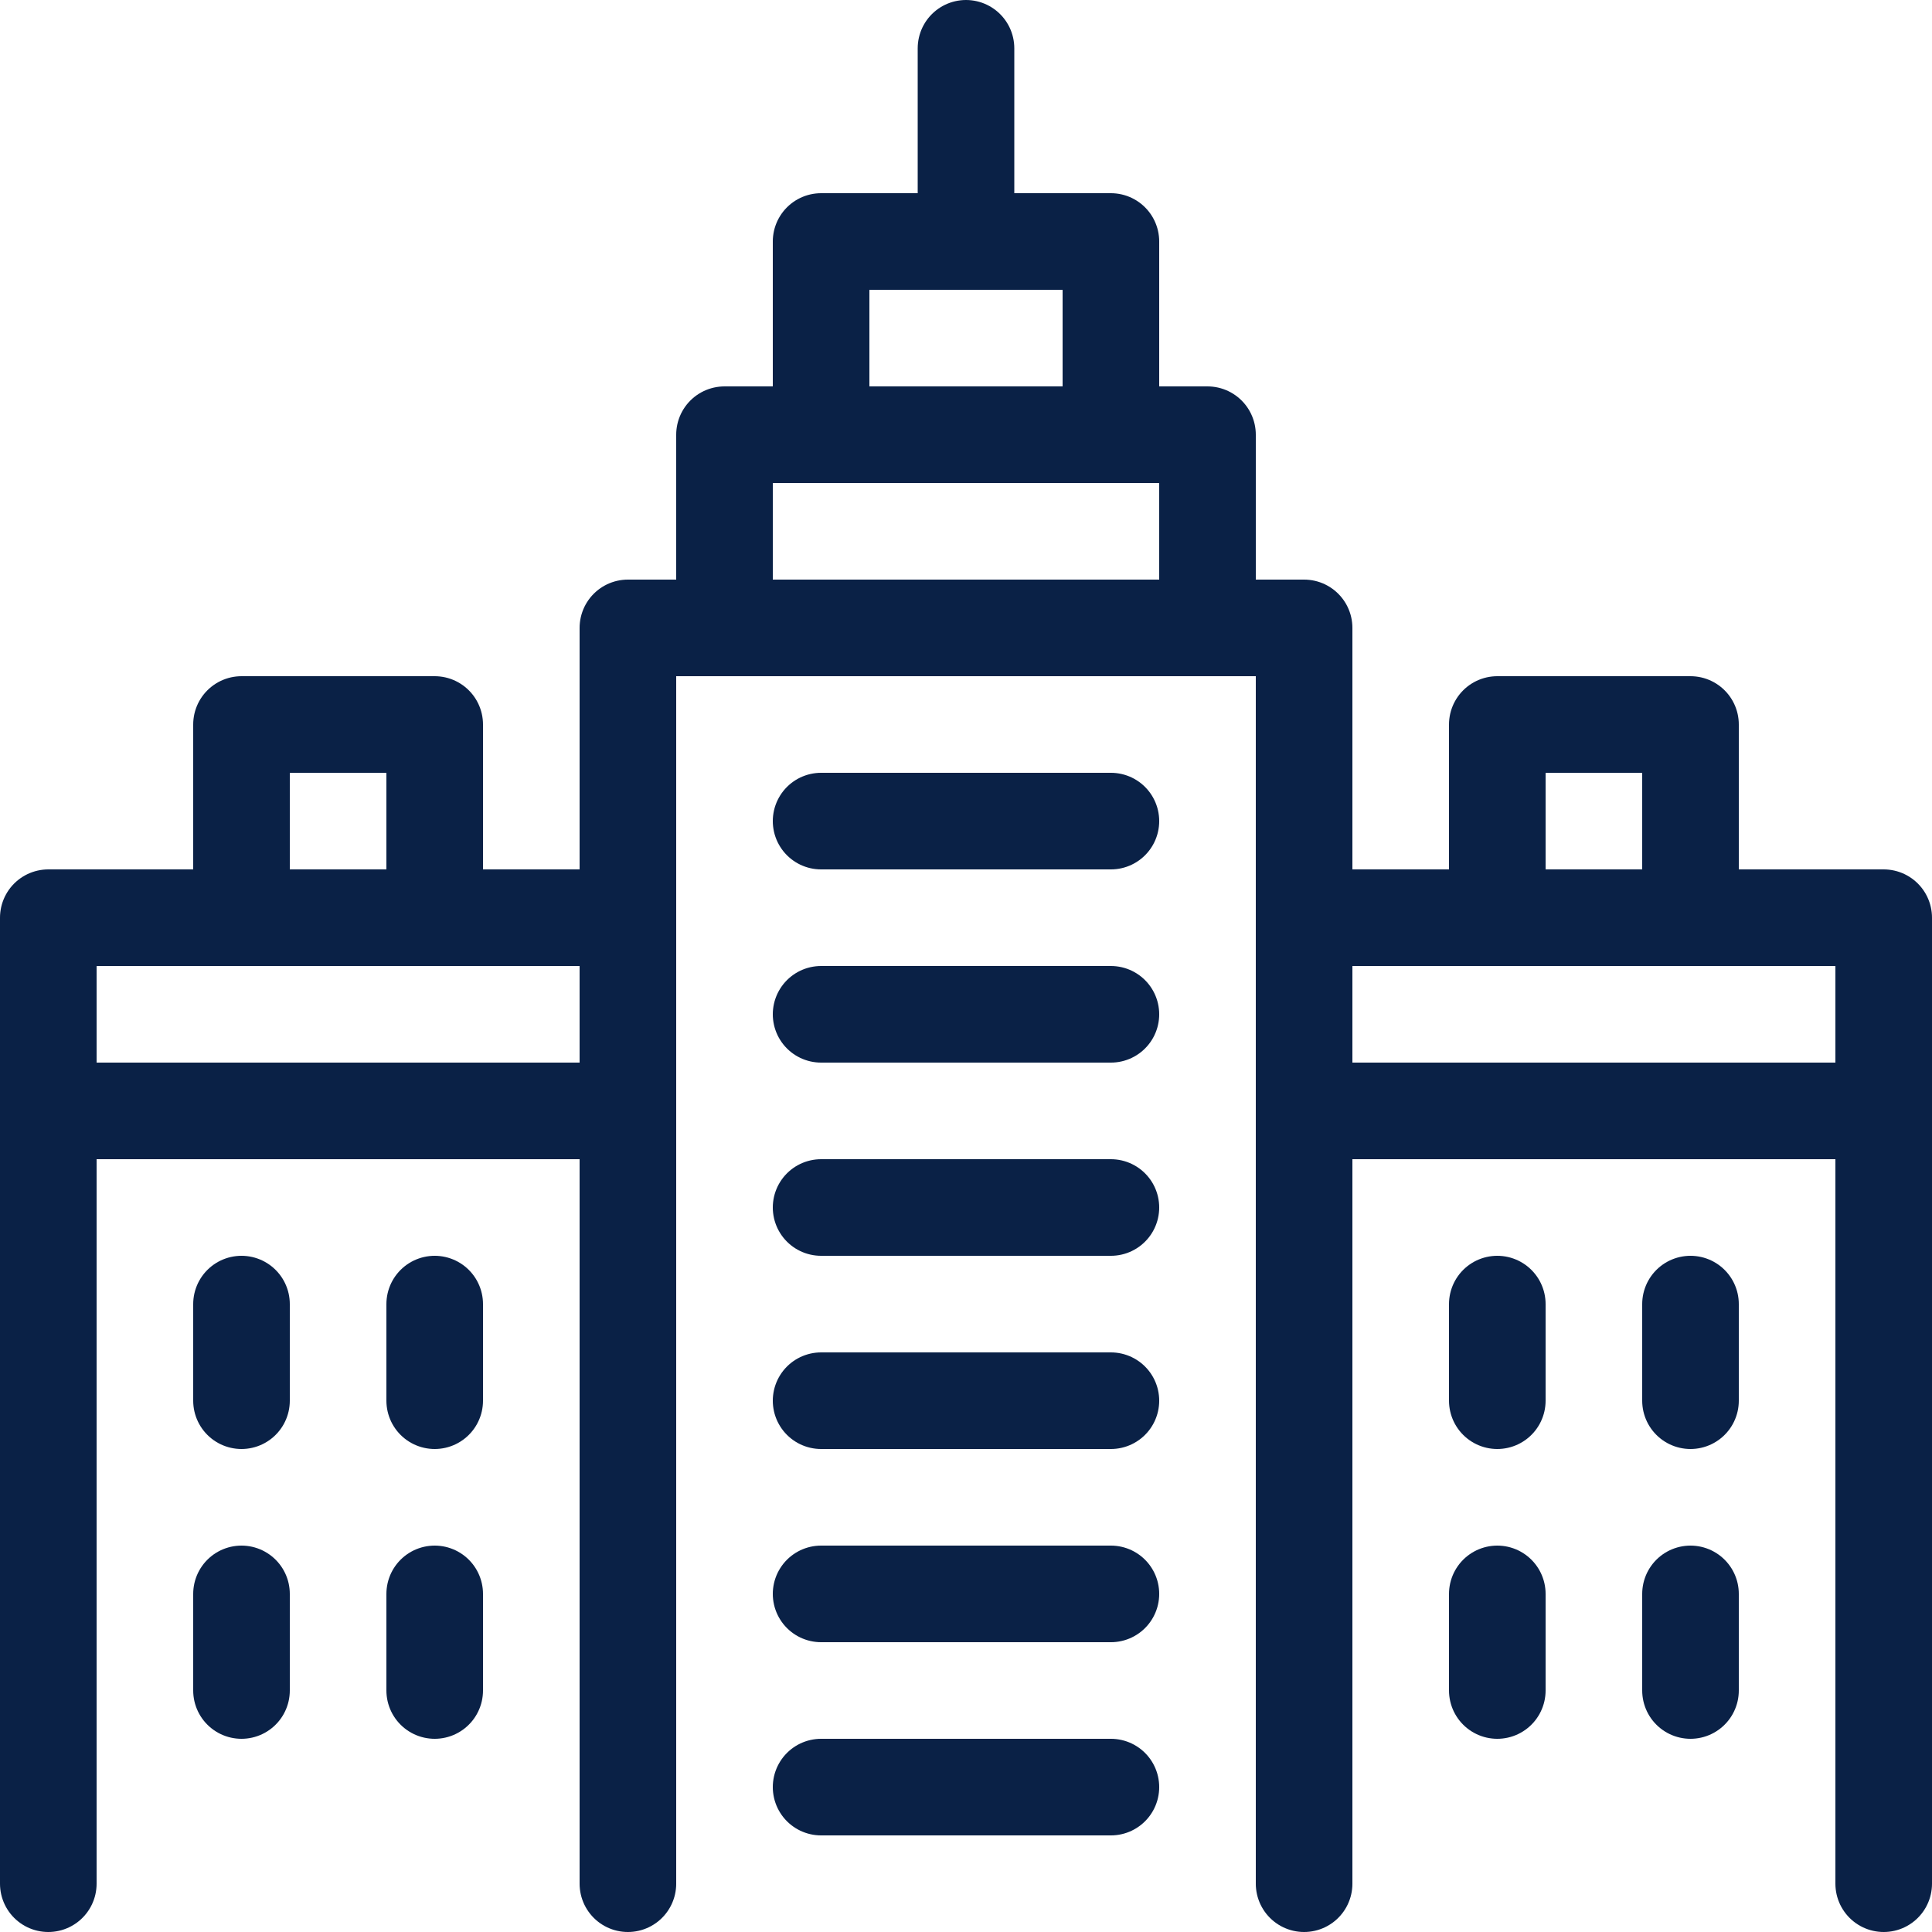 <svg width="60" height="60" viewBox="0 0 60 60" fill="none" xmlns="http://www.w3.org/2000/svg">
<g clip-path="url(#clip0_5_61215)">
<path d="M19.5 58.5V19.5H40.5V58.5" stroke="#0A2146" stroke-width="3" stroke-linecap="round" stroke-linejoin="round"/>
<path d="M30 1.5V7.5" stroke="#0A2146" stroke-width="3" stroke-linecap="round" stroke-linejoin="round"/>
<path d="M25.5 13.5V7.5H34.5V13.5" stroke="#0A2146" stroke-width="3" stroke-linecap="round" stroke-linejoin="round"/>
<path d="M37.5 19.5V13.5H22.5V19.5" stroke="#0A2146" stroke-width="3" stroke-linecap="round" stroke-linejoin="round"/>
<path d="M19.5 34.5H1.5V58.5" stroke="#0A2146" stroke-width="3" stroke-linecap="round" stroke-linejoin="round"/>
<path d="M40.5 34.5H58.5V58.5" stroke="#0A2146" stroke-width="3" stroke-linecap="round" stroke-linejoin="round"/>
<path d="M1.5 40.5V28.5H19.5" stroke="#0A2146" stroke-width="3" stroke-linecap="round" stroke-linejoin="round"/>
<path d="M7.5 28.5V22.5H13.5V28.5" stroke="#0A2146" stroke-width="3" stroke-linecap="round" stroke-linejoin="round"/>
<path d="M58.5 34.5V28.5H40.5" stroke="#0A2146" stroke-width="3" stroke-linecap="round" stroke-linejoin="round"/>
<path d="M25.5 25.5H34.5" stroke="#0A2146" stroke-width="3" stroke-linecap="round" stroke-linejoin="round"/>
<path d="M25.5 31.5H34.5" stroke="#0A2146" stroke-width="3" stroke-linecap="round" stroke-linejoin="round"/>
<path d="M25.5 37.5H34.5" stroke="#0A2146" stroke-width="3" stroke-linecap="round" stroke-linejoin="round"/>
<path d="M25.5 43.5H34.5" stroke="#0A2146" stroke-width="3" stroke-linecap="round" stroke-linejoin="round"/>
<path d="M25.5 49.5H34.5" stroke="#0A2146" stroke-width="3" stroke-linecap="round" stroke-linejoin="round"/>
<path d="M25.5 55.5H34.5" stroke="#0A2146" stroke-width="3" stroke-linecap="round" stroke-linejoin="round"/>
<path d="M7.5 49.5V52.5" stroke="#0A2146" stroke-width="3" stroke-linecap="round" stroke-linejoin="round"/>
<path d="M13.5 49.5V52.5" stroke="#0A2146" stroke-width="3" stroke-linecap="round" stroke-linejoin="round"/>
<path d="M7.5 40.5V43.5" stroke="#0A2146" stroke-width="3" stroke-linecap="round" stroke-linejoin="round"/>
<path d="M13.5 40.5V43.5" stroke="#0A2146" stroke-width="3" stroke-linecap="round" stroke-linejoin="round"/>
<path d="M46.5 40.5V43.5" stroke="#0A2146" stroke-width="3" stroke-linecap="round" stroke-linejoin="round"/>
<path d="M46.5 49.5V52.5" stroke="#0A2146" stroke-width="3" stroke-linecap="round" stroke-linejoin="round"/>
<path d="M52.5 40.5V43.5" stroke="#0A2146" stroke-width="3" stroke-linecap="round" stroke-linejoin="round"/>
<path d="M52.5 49.5V52.5" stroke="#0A2146" stroke-width="3" stroke-linecap="round" stroke-linejoin="round"/>
<path d="M46.5 28.5V22.5H52.5V28.5" stroke="#0A2146" stroke-width="3" stroke-linecap="round" stroke-linejoin="round"/>
</g>
<defs>
<clipPath id="clip0_5_61215">
<rect width="60" height="60" fill="white"/>
</clipPath>
</defs>
</svg>
